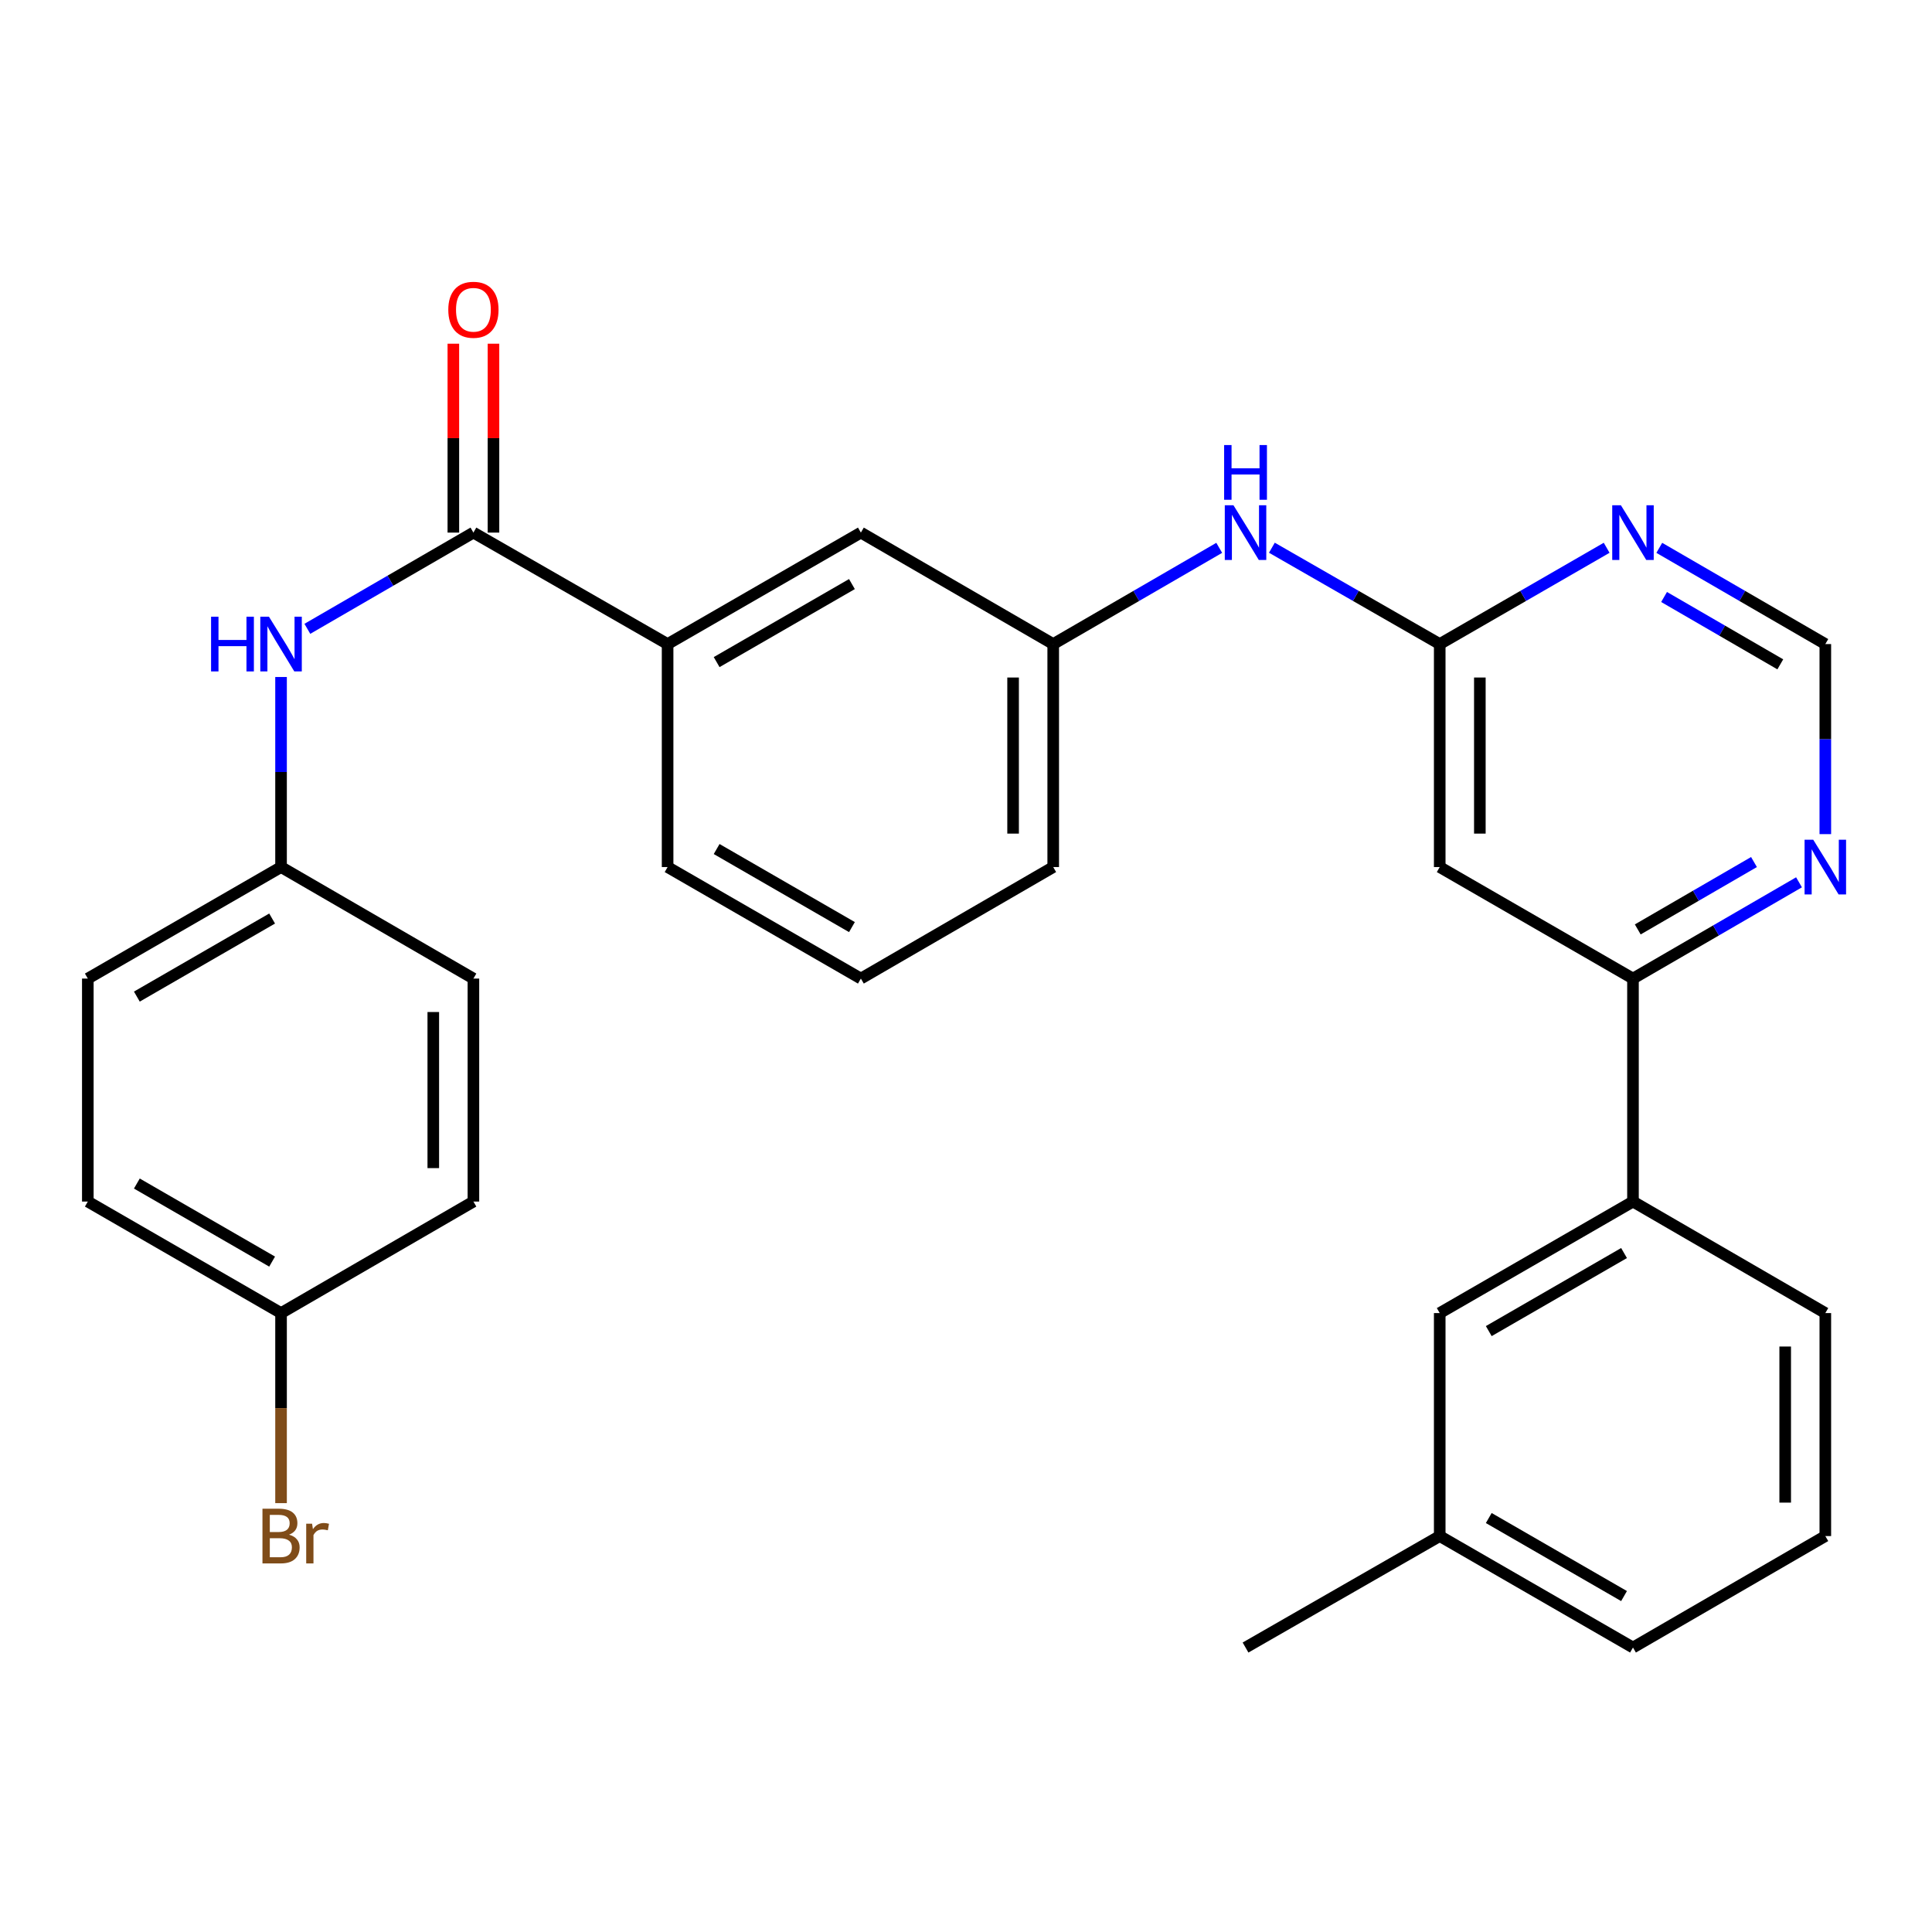 <?xml version='1.0' encoding='iso-8859-1'?>
<svg version='1.1' baseProfile='full'
              xmlns='http://www.w3.org/2000/svg'
                      xmlns:rdkit='http://www.rdkit.org/xml'
                      xmlns:xlink='http://www.w3.org/1999/xlink'
                  xml:space='preserve'
width='1000px' height='1000px' viewBox='0 0 1000 1000'>
<!-- END OF HEADER -->
<rect style='opacity:1.0;fill:#FFFFFF;stroke:none' width='1000' height='1000' x='0' y='0'> </rect>
<path class='bond-4' d='M 245.037,275.671 L 202.063,300.575' style='fill:none;fill-rule:evenodd;stroke:#000000;stroke-width:6px;stroke-linecap:butt;stroke-linejoin:miter;stroke-opacity:1' />
<path class='bond-4' d='M 202.063,300.575 L 159.088,325.478' style='fill:none;fill-rule:evenodd;stroke:#0000FF;stroke-width:6px;stroke-linecap:butt;stroke-linejoin:miter;stroke-opacity:1' />
<path class='bond-5' d='M 245.037,275.671 L 345.55,333.369' style='fill:none;fill-rule:evenodd;stroke:#000000;stroke-width:6px;stroke-linecap:butt;stroke-linejoin:miter;stroke-opacity:1' />
<path class='bond-11' d='M 255.421,275.671 L 255.421,226.785' style='fill:none;fill-rule:evenodd;stroke:#000000;stroke-width:6px;stroke-linecap:butt;stroke-linejoin:miter;stroke-opacity:1' />
<path class='bond-11' d='M 255.421,226.785 L 255.421,177.898' style='fill:none;fill-rule:evenodd;stroke:#FF0000;stroke-width:6px;stroke-linecap:butt;stroke-linejoin:miter;stroke-opacity:1' />
<path class='bond-11' d='M 234.654,275.671 L 234.654,226.785' style='fill:none;fill-rule:evenodd;stroke:#000000;stroke-width:6px;stroke-linecap:butt;stroke-linejoin:miter;stroke-opacity:1' />
<path class='bond-11' d='M 234.654,226.785 L 234.654,177.898' style='fill:none;fill-rule:evenodd;stroke:#FF0000;stroke-width:6px;stroke-linecap:butt;stroke-linejoin:miter;stroke-opacity:1' />
<path class='bond-0' d='M 745.2,333.369 L 701.763,308.434' style='fill:none;fill-rule:evenodd;stroke:#000000;stroke-width:6px;stroke-linecap:butt;stroke-linejoin:miter;stroke-opacity:1' />
<path class='bond-0' d='M 701.763,308.434 L 658.325,283.499' style='fill:none;fill-rule:evenodd;stroke:#0000FF;stroke-width:6px;stroke-linecap:butt;stroke-linejoin:miter;stroke-opacity:1' />
<path class='bond-1' d='M 745.2,333.369 L 745.2,448.788' style='fill:none;fill-rule:evenodd;stroke:#000000;stroke-width:6px;stroke-linecap:butt;stroke-linejoin:miter;stroke-opacity:1' />
<path class='bond-1' d='M 765.967,350.682 L 765.967,431.475' style='fill:none;fill-rule:evenodd;stroke:#000000;stroke-width:6px;stroke-linecap:butt;stroke-linejoin:miter;stroke-opacity:1' />
<path class='bond-2' d='M 745.2,333.369 L 788.401,308.45' style='fill:none;fill-rule:evenodd;stroke:#000000;stroke-width:6px;stroke-linecap:butt;stroke-linejoin:miter;stroke-opacity:1' />
<path class='bond-2' d='M 788.401,308.45 L 831.601,283.531' style='fill:none;fill-rule:evenodd;stroke:#0000FF;stroke-width:6px;stroke-linecap:butt;stroke-linejoin:miter;stroke-opacity:1' />
<path class='bond-3' d='M 745.2,448.788 L 845.228,506.508' style='fill:none;fill-rule:evenodd;stroke:#000000;stroke-width:6px;stroke-linecap:butt;stroke-linejoin:miter;stroke-opacity:1' />
<path class='bond-9' d='M 858.845,283.563 L 901.814,308.466' style='fill:none;fill-rule:evenodd;stroke:#0000FF;stroke-width:6px;stroke-linecap:butt;stroke-linejoin:miter;stroke-opacity:1' />
<path class='bond-9' d='M 901.814,308.466 L 944.783,333.369' style='fill:none;fill-rule:evenodd;stroke:#000000;stroke-width:6px;stroke-linecap:butt;stroke-linejoin:miter;stroke-opacity:1' />
<path class='bond-9' d='M 861.322,309.001 L 891.401,326.433' style='fill:none;fill-rule:evenodd;stroke:#0000FF;stroke-width:6px;stroke-linecap:butt;stroke-linejoin:miter;stroke-opacity:1' />
<path class='bond-9' d='M 891.401,326.433 L 921.479,343.866' style='fill:none;fill-rule:evenodd;stroke:#000000;stroke-width:6px;stroke-linecap:butt;stroke-linejoin:miter;stroke-opacity:1' />
<path class='bond-7' d='M 845.228,506.508 L 845.228,621.927' style='fill:none;fill-rule:evenodd;stroke:#000000;stroke-width:6px;stroke-linecap:butt;stroke-linejoin:miter;stroke-opacity:1' />
<path class='bond-31' d='M 845.228,506.508 L 888.197,481.595' style='fill:none;fill-rule:evenodd;stroke:#000000;stroke-width:6px;stroke-linecap:butt;stroke-linejoin:miter;stroke-opacity:1' />
<path class='bond-31' d='M 888.197,481.595 L 931.166,456.682' style='fill:none;fill-rule:evenodd;stroke:#0000FF;stroke-width:6px;stroke-linecap:butt;stroke-linejoin:miter;stroke-opacity:1' />
<path class='bond-31' d='M 847.702,481.069 L 877.781,463.63' style='fill:none;fill-rule:evenodd;stroke:#000000;stroke-width:6px;stroke-linecap:butt;stroke-linejoin:miter;stroke-opacity:1' />
<path class='bond-31' d='M 877.781,463.63 L 907.859,446.191' style='fill:none;fill-rule:evenodd;stroke:#0000FF;stroke-width:6px;stroke-linecap:butt;stroke-linejoin:miter;stroke-opacity:1' />
<path class='bond-14' d='M 145.471,350.414 L 145.471,399.601' style='fill:none;fill-rule:evenodd;stroke:#0000FF;stroke-width:6px;stroke-linecap:butt;stroke-linejoin:miter;stroke-opacity:1' />
<path class='bond-14' d='M 145.471,399.601 L 145.471,448.788' style='fill:none;fill-rule:evenodd;stroke:#000000;stroke-width:6px;stroke-linecap:butt;stroke-linejoin:miter;stroke-opacity:1' />
<path class='bond-10' d='M 345.55,333.369 L 445.589,275.671' style='fill:none;fill-rule:evenodd;stroke:#000000;stroke-width:6px;stroke-linecap:butt;stroke-linejoin:miter;stroke-opacity:1' />
<path class='bond-10' d='M 370.931,342.704 L 440.959,302.315' style='fill:none;fill-rule:evenodd;stroke:#000000;stroke-width:6px;stroke-linecap:butt;stroke-linejoin:miter;stroke-opacity:1' />
<path class='bond-22' d='M 345.55,333.369 L 345.55,448.788' style='fill:none;fill-rule:evenodd;stroke:#000000;stroke-width:6px;stroke-linecap:butt;stroke-linejoin:miter;stroke-opacity:1' />
<path class='bond-6' d='M 944.783,431.742 L 944.783,382.555' style='fill:none;fill-rule:evenodd;stroke:#0000FF;stroke-width:6px;stroke-linecap:butt;stroke-linejoin:miter;stroke-opacity:1' />
<path class='bond-6' d='M 944.783,382.555 L 944.783,333.369' style='fill:none;fill-rule:evenodd;stroke:#000000;stroke-width:6px;stroke-linecap:butt;stroke-linejoin:miter;stroke-opacity:1' />
<path class='bond-13' d='M 845.228,621.927 L 745.2,679.648' style='fill:none;fill-rule:evenodd;stroke:#000000;stroke-width:6px;stroke-linecap:butt;stroke-linejoin:miter;stroke-opacity:1' />
<path class='bond-13' d='M 840.603,648.572 L 770.584,688.977' style='fill:none;fill-rule:evenodd;stroke:#000000;stroke-width:6px;stroke-linecap:butt;stroke-linejoin:miter;stroke-opacity:1' />
<path class='bond-23' d='M 845.228,621.927 L 944.783,679.648' style='fill:none;fill-rule:evenodd;stroke:#000000;stroke-width:6px;stroke-linecap:butt;stroke-linejoin:miter;stroke-opacity:1' />
<path class='bond-8' d='M 631.071,283.564 L 588.108,308.466' style='fill:none;fill-rule:evenodd;stroke:#0000FF;stroke-width:6px;stroke-linecap:butt;stroke-linejoin:miter;stroke-opacity:1' />
<path class='bond-8' d='M 588.108,308.466 L 545.144,333.369' style='fill:none;fill-rule:evenodd;stroke:#000000;stroke-width:6px;stroke-linecap:butt;stroke-linejoin:miter;stroke-opacity:1' />
<path class='bond-12' d='M 445.589,275.671 L 545.144,333.369' style='fill:none;fill-rule:evenodd;stroke:#000000;stroke-width:6px;stroke-linecap:butt;stroke-linejoin:miter;stroke-opacity:1' />
<path class='bond-29' d='M 545.144,333.369 L 545.144,448.788' style='fill:none;fill-rule:evenodd;stroke:#000000;stroke-width:6px;stroke-linecap:butt;stroke-linejoin:miter;stroke-opacity:1' />
<path class='bond-29' d='M 524.377,350.682 L 524.377,431.475' style='fill:none;fill-rule:evenodd;stroke:#000000;stroke-width:6px;stroke-linecap:butt;stroke-linejoin:miter;stroke-opacity:1' />
<path class='bond-16' d='M 745.2,679.648 L 745.2,795.066' style='fill:none;fill-rule:evenodd;stroke:#000000;stroke-width:6px;stroke-linecap:butt;stroke-linejoin:miter;stroke-opacity:1' />
<path class='bond-18' d='M 145.471,448.788 L 245.037,506.508' style='fill:none;fill-rule:evenodd;stroke:#000000;stroke-width:6px;stroke-linecap:butt;stroke-linejoin:miter;stroke-opacity:1' />
<path class='bond-19' d='M 145.471,448.788 L 45.455,506.508' style='fill:none;fill-rule:evenodd;stroke:#000000;stroke-width:6px;stroke-linecap:butt;stroke-linejoin:miter;stroke-opacity:1' />
<path class='bond-19' d='M 140.849,475.432 L 70.837,515.837' style='fill:none;fill-rule:evenodd;stroke:#000000;stroke-width:6px;stroke-linecap:butt;stroke-linejoin:miter;stroke-opacity:1' />
<path class='bond-15' d='M 145.471,679.648 L 45.455,621.927' style='fill:none;fill-rule:evenodd;stroke:#000000;stroke-width:6px;stroke-linecap:butt;stroke-linejoin:miter;stroke-opacity:1' />
<path class='bond-15' d='M 140.849,653.003 L 70.837,612.598' style='fill:none;fill-rule:evenodd;stroke:#000000;stroke-width:6px;stroke-linecap:butt;stroke-linejoin:miter;stroke-opacity:1' />
<path class='bond-17' d='M 145.471,679.648 L 145.471,728.834' style='fill:none;fill-rule:evenodd;stroke:#000000;stroke-width:6px;stroke-linecap:butt;stroke-linejoin:miter;stroke-opacity:1' />
<path class='bond-17' d='M 145.471,728.834 L 145.471,778.021' style='fill:none;fill-rule:evenodd;stroke:#7F4C19;stroke-width:6px;stroke-linecap:butt;stroke-linejoin:miter;stroke-opacity:1' />
<path class='bond-30' d='M 145.471,679.648 L 245.037,621.927' style='fill:none;fill-rule:evenodd;stroke:#000000;stroke-width:6px;stroke-linecap:butt;stroke-linejoin:miter;stroke-opacity:1' />
<path class='bond-28' d='M 745.2,795.066 L 644.688,852.764' style='fill:none;fill-rule:evenodd;stroke:#000000;stroke-width:6px;stroke-linecap:butt;stroke-linejoin:miter;stroke-opacity:1' />
<path class='bond-32' d='M 745.2,795.066 L 845.228,852.764' style='fill:none;fill-rule:evenodd;stroke:#000000;stroke-width:6px;stroke-linecap:butt;stroke-linejoin:miter;stroke-opacity:1' />
<path class='bond-32' d='M 770.581,785.732 L 840.6,826.121' style='fill:none;fill-rule:evenodd;stroke:#000000;stroke-width:6px;stroke-linecap:butt;stroke-linejoin:miter;stroke-opacity:1' />
<path class='bond-21' d='M 245.037,506.508 L 245.037,621.927' style='fill:none;fill-rule:evenodd;stroke:#000000;stroke-width:6px;stroke-linecap:butt;stroke-linejoin:miter;stroke-opacity:1' />
<path class='bond-21' d='M 224.27,523.821 L 224.27,604.614' style='fill:none;fill-rule:evenodd;stroke:#000000;stroke-width:6px;stroke-linecap:butt;stroke-linejoin:miter;stroke-opacity:1' />
<path class='bond-20' d='M 45.455,506.508 L 45.455,621.927' style='fill:none;fill-rule:evenodd;stroke:#000000;stroke-width:6px;stroke-linecap:butt;stroke-linejoin:miter;stroke-opacity:1' />
<path class='bond-24' d='M 345.55,448.788 L 445.589,506.508' style='fill:none;fill-rule:evenodd;stroke:#000000;stroke-width:6px;stroke-linecap:butt;stroke-linejoin:miter;stroke-opacity:1' />
<path class='bond-24' d='M 370.934,439.458 L 440.962,479.863' style='fill:none;fill-rule:evenodd;stroke:#000000;stroke-width:6px;stroke-linecap:butt;stroke-linejoin:miter;stroke-opacity:1' />
<path class='bond-25' d='M 944.783,679.648 L 944.783,795.066' style='fill:none;fill-rule:evenodd;stroke:#000000;stroke-width:6px;stroke-linecap:butt;stroke-linejoin:miter;stroke-opacity:1' />
<path class='bond-25' d='M 924.016,696.961 L 924.016,777.754' style='fill:none;fill-rule:evenodd;stroke:#000000;stroke-width:6px;stroke-linecap:butt;stroke-linejoin:miter;stroke-opacity:1' />
<path class='bond-26' d='M 445.589,506.508 L 545.144,448.788' style='fill:none;fill-rule:evenodd;stroke:#000000;stroke-width:6px;stroke-linecap:butt;stroke-linejoin:miter;stroke-opacity:1' />
<path class='bond-27' d='M 944.783,795.066 L 845.228,852.764' style='fill:none;fill-rule:evenodd;stroke:#000000;stroke-width:6px;stroke-linecap:butt;stroke-linejoin:miter;stroke-opacity:1' />
<path  class='atom-3' d='M 838.968 261.511
L 848.248 276.511
Q 849.168 277.991, 850.648 280.671
Q 852.128 283.351, 852.208 283.511
L 852.208 261.511
L 855.968 261.511
L 855.968 289.831
L 852.088 289.831
L 842.128 273.431
Q 840.968 271.511, 839.728 269.311
Q 838.528 267.111, 838.168 266.431
L 838.168 289.831
L 834.488 289.831
L 834.488 261.511
L 838.968 261.511
' fill='#0000FF'/>
<path  class='atom-5' d='M 109.251 319.209
L 113.091 319.209
L 113.091 331.249
L 127.571 331.249
L 127.571 319.209
L 131.411 319.209
L 131.411 347.529
L 127.571 347.529
L 127.571 334.449
L 113.091 334.449
L 113.091 347.529
L 109.251 347.529
L 109.251 319.209
' fill='#0000FF'/>
<path  class='atom-5' d='M 139.211 319.209
L 148.491 334.209
Q 149.411 335.689, 150.891 338.369
Q 152.371 341.049, 152.451 341.209
L 152.451 319.209
L 156.211 319.209
L 156.211 347.529
L 152.331 347.529
L 142.371 331.129
Q 141.211 329.209, 139.971 327.009
Q 138.771 324.809, 138.411 324.129
L 138.411 347.529
L 134.731 347.529
L 134.731 319.209
L 139.211 319.209
' fill='#0000FF'/>
<path  class='atom-7' d='M 938.523 434.628
L 947.803 449.628
Q 948.723 451.108, 950.203 453.788
Q 951.683 456.468, 951.763 456.628
L 951.763 434.628
L 955.523 434.628
L 955.523 462.948
L 951.643 462.948
L 941.683 446.548
Q 940.523 444.628, 939.283 442.428
Q 938.083 440.228, 937.723 439.548
L 937.723 462.948
L 934.043 462.948
L 934.043 434.628
L 938.523 434.628
' fill='#0000FF'/>
<path  class='atom-9' d='M 638.428 261.511
L 647.708 276.511
Q 648.628 277.991, 650.108 280.671
Q 651.588 283.351, 651.668 283.511
L 651.668 261.511
L 655.428 261.511
L 655.428 289.831
L 651.548 289.831
L 641.588 273.431
Q 640.428 271.511, 639.188 269.311
Q 637.988 267.111, 637.628 266.431
L 637.628 289.831
L 633.948 289.831
L 633.948 261.511
L 638.428 261.511
' fill='#0000FF'/>
<path  class='atom-9' d='M 633.608 230.359
L 637.448 230.359
L 637.448 242.399
L 651.928 242.399
L 651.928 230.359
L 655.768 230.359
L 655.768 258.679
L 651.928 258.679
L 651.928 245.599
L 637.448 245.599
L 637.448 258.679
L 633.608 258.679
L 633.608 230.359
' fill='#0000FF'/>
<path  class='atom-12' d='M 232.037 160.332
Q 232.037 153.532, 235.397 149.732
Q 238.757 145.932, 245.037 145.932
Q 251.317 145.932, 254.677 149.732
Q 258.037 153.532, 258.037 160.332
Q 258.037 167.212, 254.637 171.132
Q 251.237 175.012, 245.037 175.012
Q 238.797 175.012, 235.397 171.132
Q 232.037 167.252, 232.037 160.332
M 245.037 171.812
Q 249.357 171.812, 251.677 168.932
Q 254.037 166.012, 254.037 160.332
Q 254.037 154.772, 251.677 151.972
Q 249.357 149.132, 245.037 149.132
Q 240.717 149.132, 238.357 151.932
Q 236.037 154.732, 236.037 160.332
Q 236.037 166.052, 238.357 168.932
Q 240.717 171.812, 245.037 171.812
' fill='#FF0000'/>
<path  class='atom-18' d='M 149.611 794.346
Q 152.331 795.106, 153.691 796.786
Q 155.091 798.426, 155.091 800.866
Q 155.091 804.786, 152.571 807.026
Q 150.091 809.226, 145.371 809.226
L 135.851 809.226
L 135.851 780.906
L 144.211 780.906
Q 149.051 780.906, 151.491 782.866
Q 153.931 784.826, 153.931 788.426
Q 153.931 792.706, 149.611 794.346
M 139.651 784.106
L 139.651 792.986
L 144.211 792.986
Q 147.011 792.986, 148.451 791.866
Q 149.931 790.706, 149.931 788.426
Q 149.931 784.106, 144.211 784.106
L 139.651 784.106
M 145.371 806.026
Q 148.131 806.026, 149.611 804.706
Q 151.091 803.386, 151.091 800.866
Q 151.091 798.546, 149.451 797.386
Q 147.851 796.186, 144.771 796.186
L 139.651 796.186
L 139.651 806.026
L 145.371 806.026
' fill='#7F4C19'/>
<path  class='atom-18' d='M 161.531 788.666
L 161.971 791.506
Q 164.131 788.306, 167.651 788.306
Q 168.771 788.306, 170.291 788.706
L 169.691 792.066
Q 167.971 791.666, 167.011 791.666
Q 165.331 791.666, 164.211 792.346
Q 163.131 792.986, 162.251 794.546
L 162.251 809.226
L 158.491 809.226
L 158.491 788.666
L 161.531 788.666
' fill='#7F4C19'/>
</svg>

